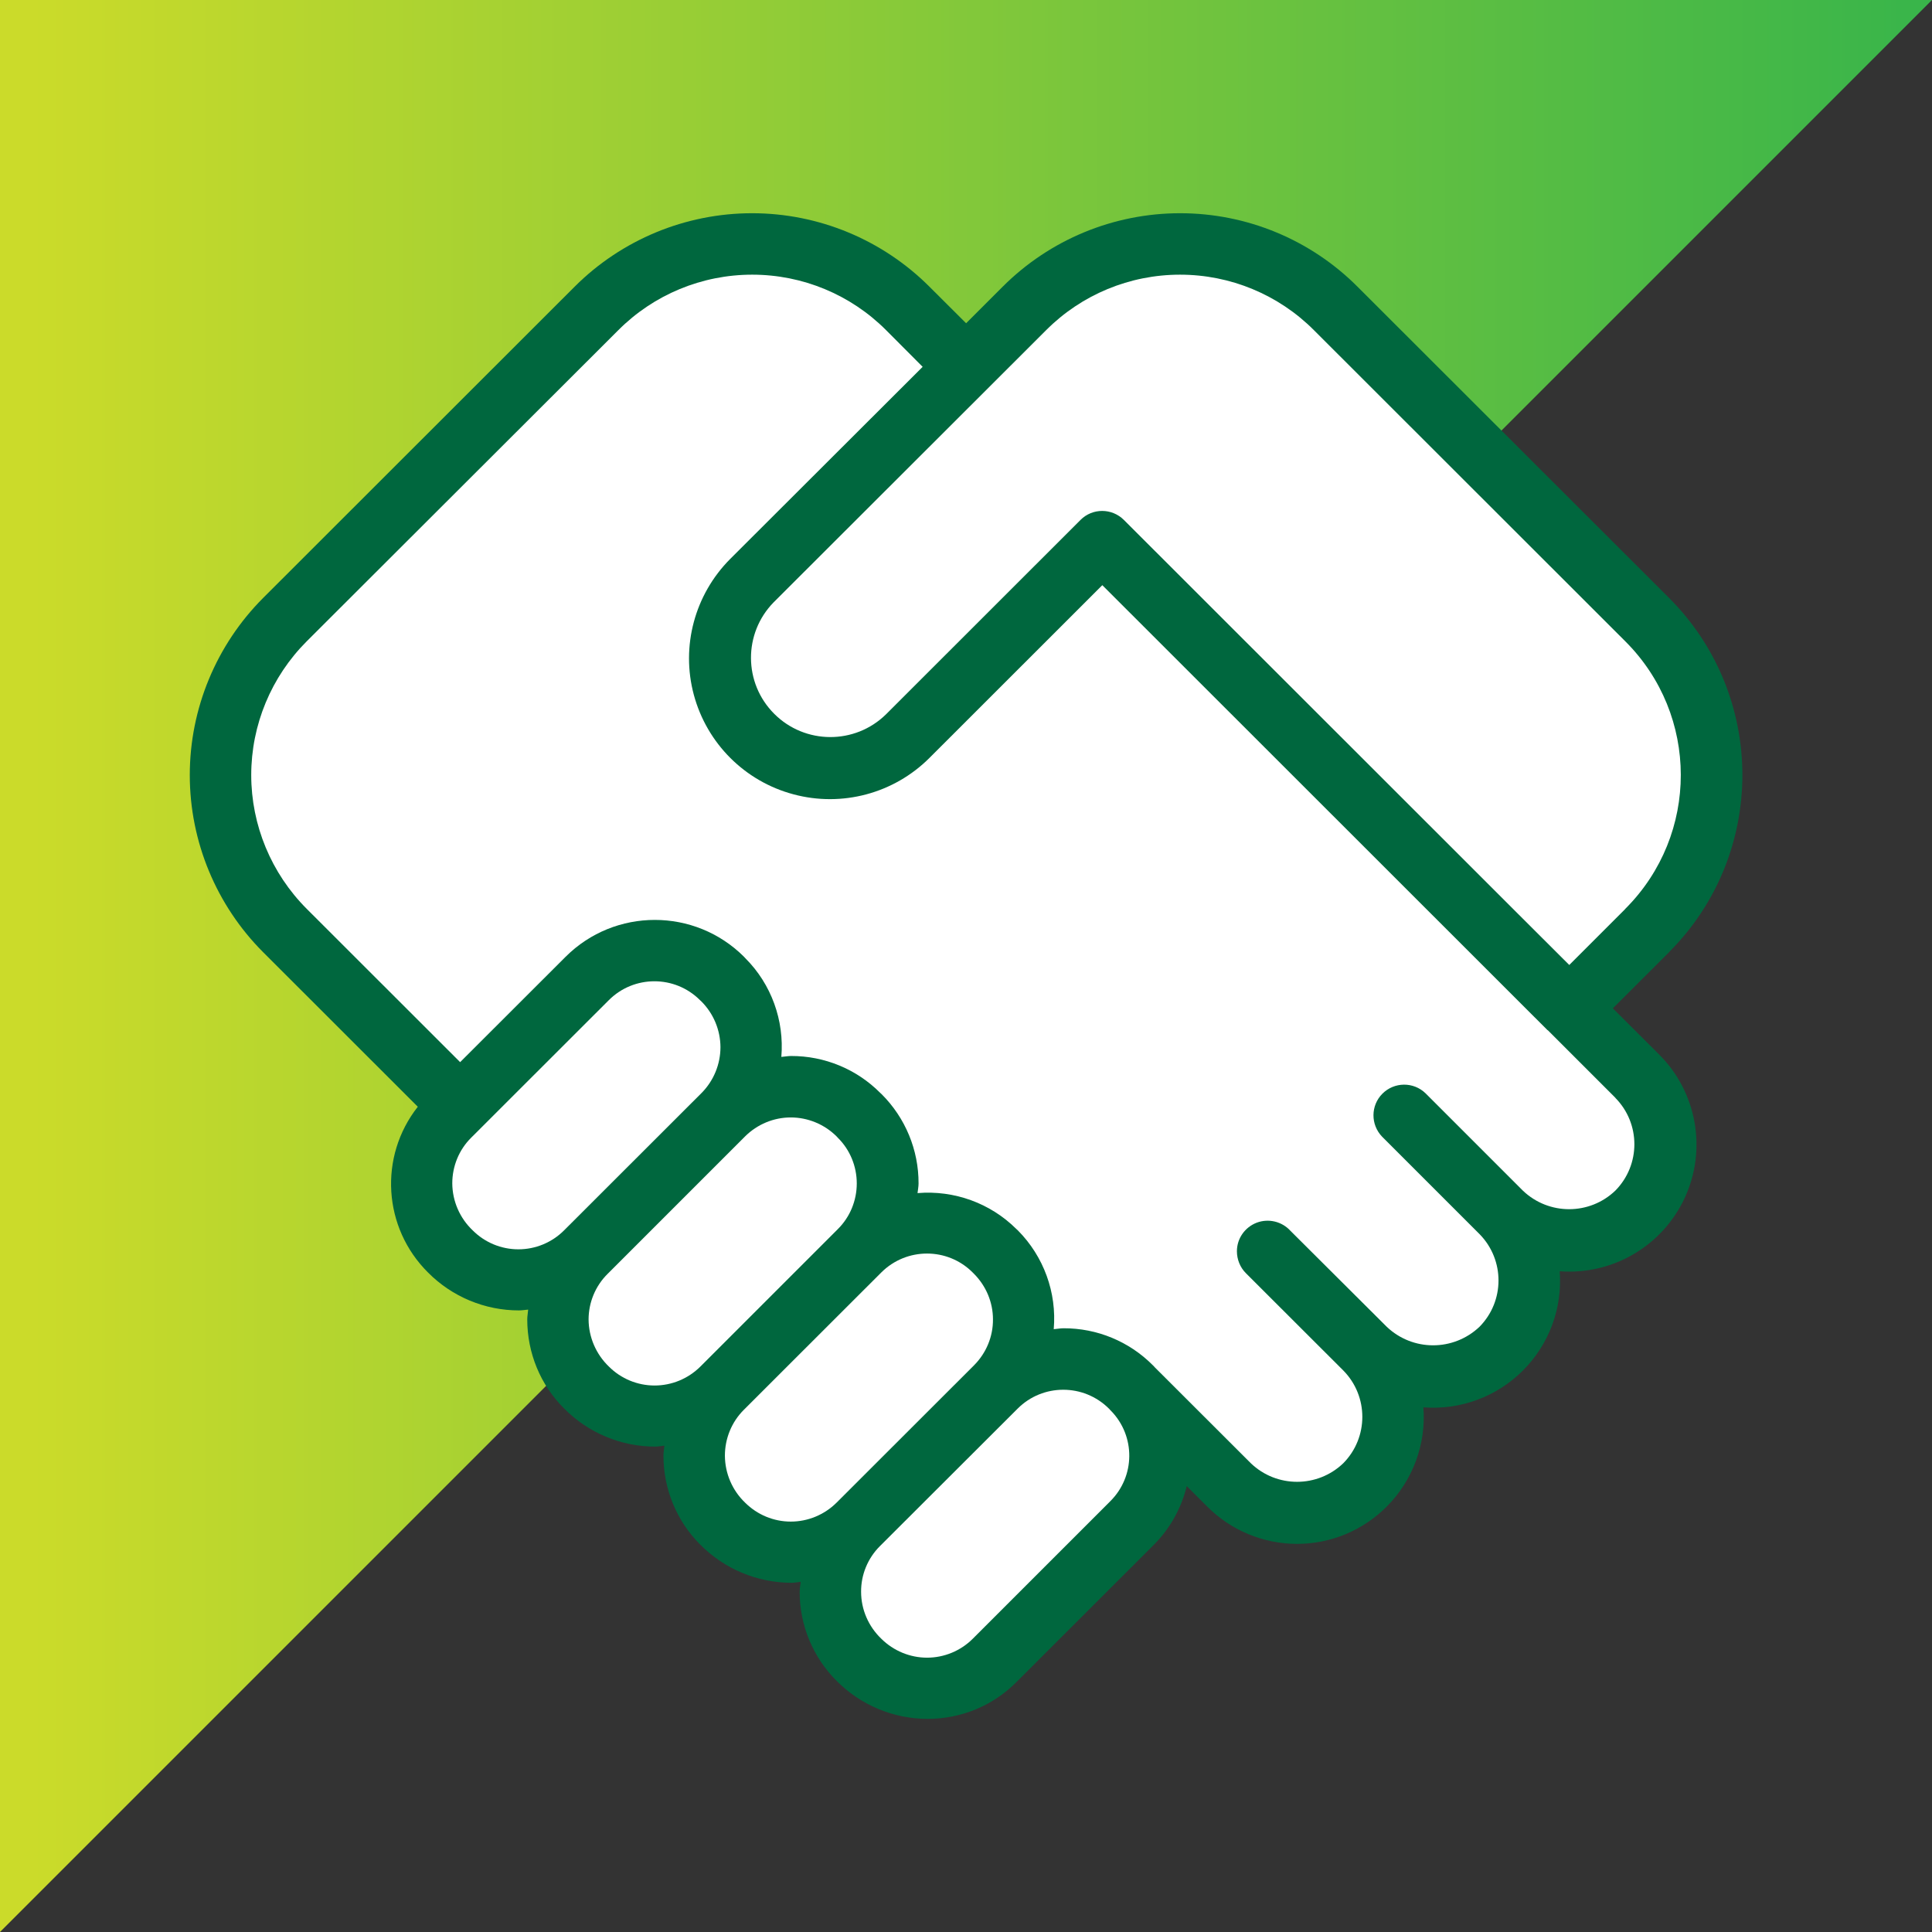 <svg xmlns="http://www.w3.org/2000/svg" xmlns:xlink="http://www.w3.org/1999/xlink" id="uuid-537c1925-c82d-47fb-9343-b22f74dbabb0" viewBox="0 0 169.8 169.8"><rect x="0" y="0" width="169.8" height="169.8" fill="#333333" stroke="none"/><defs><linearGradient id="uuid-00122f70-40af-4be1-8dd4-f1209a84b066" x1="172.74" y1="-129.68" x2="173.41" y2="-129.68" gradientTransform="translate(43700.26 32764.85) rotate(-180) scale(252 -252)" gradientUnits="userSpaceOnUse"><stop offset="0" stop-color="#39b54a"></stop><stop offset="1" stop-color="#cbdb2a"></stop></linearGradient></defs><polygon points="84.9 84.9 0 169.8 0 0 169.8 0 84.9 84.9" fill="url(#uuid-00122f70-40af-4be1-8dd4-f1209a84b066)"></polygon><path d="M141.75,88.62l4.89-4.88.04-.03s.02-.04.04-.06c8.57-8.61,8.55-22.53-.04-31.11l-27.37-27.34c-4.13-4.14-9.74-6.46-15.59-6.46s-11.46,2.32-15.6,6.46l-3.21,3.21-3.22-3.21c-4.14-4.14-9.75-6.46-15.59-6.46s-11.46,2.32-15.6,6.46l-27.36,27.34c-4.13,4.13-6.46,9.74-6.46,15.58s2.33,11.45,6.46,15.58l13.58,13.57c-3.45,4.38-3.06,10.64.9,14.57,2.11,2.13,4.99,3.33,7.99,3.33.27,0,.54-.05.81-.07-.02.29-.08.57-.08.86,0,2.94,1.15,5.76,3.24,7.83,2.11,2.14,5,3.35,8,3.35.27,0,.54-.06.81-.08-.02.29-.08.58-.08.87,0,2.94,1.16,5.76,3.24,7.83,2.12,2.14,5,3.34,8.01,3.35.27,0,.54-.06.81-.08-.02.29-.09.57-.09.87,0,2.93,1.16,5.75,3.25,7.83,2.11,2.13,4.99,3.34,8,3.34,2.93,0,5.73-1.15,7.79-3.22l12.1-12.09c1.41-1.42,2.41-3.2,2.88-5.15l1.8,1.8c2.09,2.1,4.94,3.28,7.9,3.28,2.97,0,5.81-1.19,7.9-3.3,2.28-2.3,3.45-5.48,3.2-8.7,3.25.25,6.44-.93,8.74-3.23,2.31-2.3,3.49-5.49,3.24-8.73,4.66.35,9.04-2.23,11-6.47,1.95-4.24,1.06-9.25-2.24-12.56,0,0-4.09-4.08-4.09-4.08Z" fill="#00673e"></path><path d="M142.84,56.36c6.5,6.48,6.51,16.99.03,23.49l-.03.03-.03.04-4.89,4.89-4.08-4.07-35.06-35.04c-1.06-1.06-2.77-1.06-3.82,0l-17.1,17.09c-2.73,2.67-7.11,2.65-9.81-.05-2.71-2.7-2.73-7.07-.06-9.8l23.95-23.92c3.12-3.13,7.35-4.88,11.77-4.88s8.65,1.75,11.77,4.88l27.36,27.34h0Z" fill="#fff"></path><path d="M141.97,96.49c2.23,2.26,2.23,5.89,0,8.15-2.26,2.17-5.83,2.18-8.11.02h0l-8.57-8.57c-1.06-1.03-2.75-1.01-3.79.03s-1.05,2.72-.03,3.78l8.56,8.56.02.02c2.21,2.27,2.2,5.88-.02,8.13-2.29,2.17-5.87,2.17-8.15,0l-8.46-8.43c-.75-.83-1.93-1.11-2.97-.72-1.04.4-1.74,1.39-1.74,2.51,0,.72.28,1.42.79,1.93l8.56,8.55c2.23,2.26,2.23,5.89,0,8.15-2.27,2.18-5.86,2.18-8.13,0l-8.44-8.43s-.04-.05-.06-.07l-.12-.12c-2.08-2.09-4.9-3.25-7.84-3.24-.29,0-.57.06-.86.08.28-3.22-.88-6.39-3.15-8.68l-.13-.12c-2.29-2.28-5.47-3.43-8.69-3.16.03-.29.09-.56.09-.85.01-2.94-1.16-5.76-3.24-7.84l-.13-.12c-2.07-2.08-4.89-3.25-7.84-3.24-.29,0-.56.06-.85.08.27-3.21-.88-6.39-3.16-8.67l-.12-.13c-4.33-4.32-11.35-4.32-15.68,0l-9.27,9.26-13.48-13.47c-1.56-1.56-2.78-3.4-3.61-5.4s-1.27-4.16-1.27-6.36c0-4.41,1.76-8.64,4.88-11.76l27.38-27.34c3.12-3.13,7.35-4.88,11.77-4.88s8.65,1.75,11.77,4.88l3.21,3.22-16.91,16.88c-3.12,3.13-4.35,7.68-3.2,11.95s4.48,7.6,8.75,8.74c4.27,1.15,8.83-.07,11.96-3.2l15.19-15.18,39.11,39.09s.03.03.05.03l5.94,5.94h0Z" fill="#fff"></path><path d="M97.65,124c2.16,2.22,2.13,5.76-.07,7.94l-12.09,12.09c-1.06,1.06-2.51,1.66-4.01,1.66s-2.95-.6-4.02-1.66c-1.13-1.08-1.78-2.57-1.78-4.13-.01-1.51.59-2.95,1.65-4.01l12.11-12.09c2.21-2.21,5.8-2.21,8.02,0l.04.03.02.04.13.13Z" fill="#fff"></path><path d="M87.27,115.96c.01,1.51-.59,2.95-1.65,4.02l-12.1,12.09c-1.07,1.06-2.51,1.66-4.02,1.66s-2.94-.6-4.01-1.66c-1.13-1.08-1.77-2.57-1.78-4.13,0-1.51.59-2.96,1.66-4.03l12.09-12.08c2.22-2.21,5.81-2.21,8.02,0l.11.11c1.07,1.07,1.68,2.51,1.68,4.02h0Z" fill="#fff"></path><path d="M73.64,100c1.07,1.06,1.66,2.51,1.66,4.01s-.59,2.95-1.66,4.01l-12.09,12.09c-1.07,1.06-2.51,1.66-4.02,1.66s-2.95-.6-4.01-1.66c-1.13-1.08-1.78-2.58-1.79-4.14,0-1.5.6-2.95,1.67-4.01l12.09-12.09c1.07-1.06,2.51-1.66,4.01-1.66s2.95.6,4.02,1.66c0,0,.12.13.12.13Z" fill="#fff"></path><path d="M63.32,92.03c0,1.51-.6,2.96-1.66,4.03l-12.09,12.08c-1.06,1.06-2.5,1.66-4.01,1.66s-2.95-.6-4.01-1.66c-1.14-1.08-1.79-2.57-1.8-4.14,0-1.5.59-2.95,1.66-4.01l12.1-12.09c2.21-2.21,5.8-2.21,8.01,0l.12.11c1.07,1.07,1.67,2.51,1.68,4.02Z" fill="#fff"></path></svg>